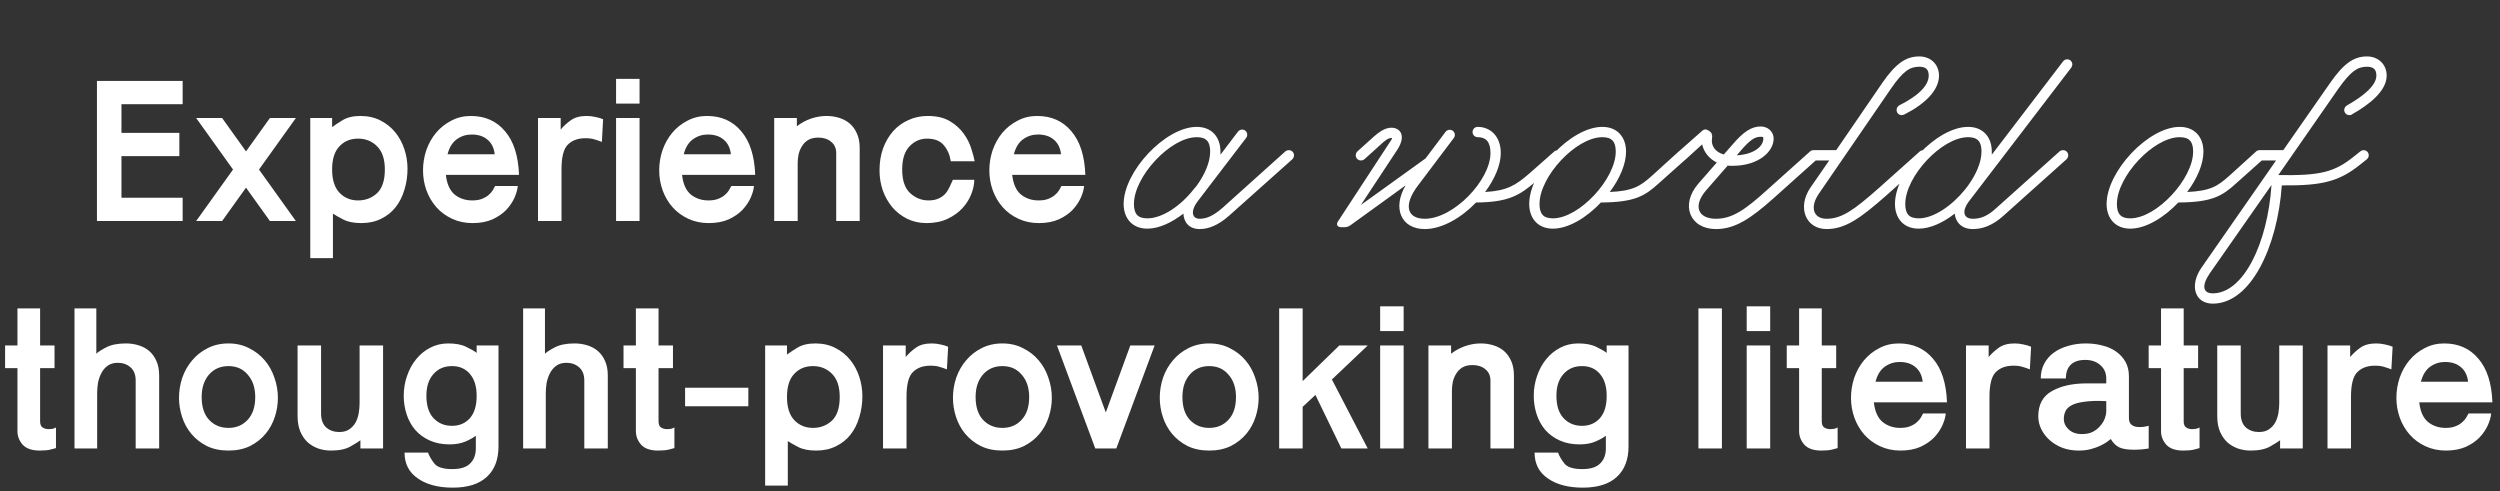 <svg xmlns="http://www.w3.org/2000/svg" fill="none" viewBox="0 0 1165 229" height="229" width="1165">
<rect x="0" y="0" width="1165" height="229" fill="#333333" stroke="none"/>
<path fill="white" d="M45.178 103V37.72H85.114V48.568H56.602V61.912H83.578V72.76H56.602V92.152H85.114V103H45.178ZM91.413 103L108.597 79L91.413 55H103.509L114.645 70.552L125.781 55H137.877L120.693 79L137.877 103H125.781L114.645 87.448L103.509 103H91.413ZM144.588 55H154.764V59.224C155.788 58.456 157.388 57.4 159.564 56.056C161.74 54.712 164.556 54.04 168.012 54.04C171.468 54.04 174.572 54.744 177.324 56.152C180.076 57.56 182.38 59.416 184.236 61.72C186.092 64.024 187.5 66.648 188.46 69.592C189.42 72.536 189.9 75.544 189.9 78.616C189.9 82.072 189.42 85.336 188.46 88.408C187.564 91.48 186.22 94.168 184.428 96.472C182.636 98.776 180.364 100.6 177.612 101.944C174.924 103.288 171.852 103.96 168.396 103.96C164.94 103.96 162.156 103.416 160.044 102.328C157.932 101.24 156.3 100.312 155.148 99.544V120.28H144.588V55ZM179.34 79C179.34 74.2 178.156 70.616 175.788 68.248C173.42 65.816 170.444 64.6 166.86 64.6C163.276 64.6 160.364 65.816 158.124 68.248C155.884 70.616 154.764 74.2 154.764 79C154.764 83.8 155.916 87.416 158.22 89.848C160.524 92.216 163.404 93.4 166.86 93.4C170.316 93.4 173.26 92.28 175.692 90.04C178.124 87.736 179.34 84.056 179.34 79ZM197.126 79.384C197.126 76.184 197.638 73.048 198.662 69.976C199.75 66.904 201.254 64.216 203.174 61.912C205.158 59.544 207.526 57.656 210.278 56.248C213.03 54.776 216.07 54.04 219.398 54.04C226.054 54.04 231.366 56.408 235.334 61.144C239.366 65.816 241.542 72.6 241.862 81.496H207.782C208.23 85.656 209.574 88.696 211.814 90.616C214.118 92.472 216.87 93.4 220.07 93.4C221.926 93.4 223.462 93.144 224.678 92.632C225.958 92.12 226.982 91.512 227.75 90.808C228.582 90.104 229.222 89.368 229.67 88.6C230.118 87.832 230.47 87.192 230.726 86.68H241.286C241.158 88.28 240.646 90.104 239.75 92.152C238.854 94.136 237.574 96.024 235.91 97.816C234.246 99.544 232.102 101.016 229.478 102.232C226.854 103.384 223.75 103.96 220.166 103.96C216.71 103.96 213.542 103.288 210.662 101.944C207.782 100.6 205.35 98.808 203.366 96.568C201.382 94.328 199.846 91.736 198.758 88.792C197.67 85.784 197.126 82.648 197.126 79.384ZM219.782 62.68C217.222 62.68 214.918 63.416 212.87 64.888C210.822 66.36 209.382 68.696 208.55 71.896H230.534C230.214 68.952 229.094 66.68 227.174 65.08C225.318 63.48 222.854 62.68 219.782 62.68ZM280.473 66.136C279.385 65.688 278.265 65.304 277.113 64.984C276.025 64.6 274.585 64.408 272.793 64.408C269.337 64.408 266.617 65.4 264.633 67.384C262.649 69.304 261.657 73.144 261.657 78.904V103H250.713V55H261.273V60.376C262.617 58.776 264.185 57.336 265.977 56.056C267.833 54.712 270.297 54.04 273.369 54.04C274.777 54.04 276.153 54.2 277.497 54.52C278.841 54.776 280.025 55.128 281.049 55.576L280.473 66.136ZM287.088 36.76H298.032V48.28H287.088V36.76ZM287.088 55H298.032V103H287.088V55ZM307.188 79.384C307.188 76.184 307.7 73.048 308.724 69.976C309.812 66.904 311.316 64.216 313.236 61.912C315.22 59.544 317.588 57.656 320.34 56.248C323.092 54.776 326.132 54.04 329.46 54.04C336.116 54.04 341.428 56.408 345.396 61.144C349.428 65.816 351.604 72.6 351.924 81.496H317.844C318.292 85.656 319.636 88.696 321.876 90.616C324.18 92.472 326.932 93.4 330.132 93.4C331.988 93.4 333.524 93.144 334.74 92.632C336.02 92.12 337.044 91.512 337.812 90.808C338.644 90.104 339.284 89.368 339.732 88.6C340.18 87.832 340.532 87.192 340.788 86.68H351.348C351.22 88.28 350.708 90.104 349.812 92.152C348.916 94.136 347.636 96.024 345.972 97.816C344.308 99.544 342.164 101.016 339.54 102.232C336.916 103.384 333.812 103.96 330.228 103.96C326.772 103.96 323.604 103.288 320.724 101.944C317.844 100.6 315.412 98.808 313.428 96.568C311.444 94.328 309.908 91.736 308.82 88.792C307.732 85.784 307.188 82.648 307.188 79.384ZM329.844 62.68C327.284 62.68 324.98 63.416 322.932 64.888C320.884 66.36 319.444 68.696 318.612 71.896H340.596C340.276 68.952 339.156 66.68 337.236 65.08C335.38 63.48 332.916 62.68 329.844 62.68ZM400.616 103H389.672V71.32C389.672 69.08 388.872 67.32 387.272 66.04C385.736 64.76 383.752 64.12 381.32 64.12C379.4 64.12 377.8 64.504 376.52 65.272C375.304 66.04 374.344 67.032 373.64 68.248C372.936 69.4 372.424 70.68 372.104 72.088C371.848 73.496 371.72 74.84 371.72 76.12V103H360.776V55H371.336V58.84C373.32 57.304 375.496 56.12 377.864 55.288C380.296 54.456 382.728 54.04 385.16 54.04C387.208 54.04 389.16 54.328 391.016 54.904C392.936 55.48 394.6 56.376 396.008 57.592C397.416 58.808 398.536 60.376 399.368 62.296C400.2 64.152 400.616 66.392 400.616 69.016V103ZM409.856 79.384C409.856 75.672 410.4 72.28 411.488 69.208C412.64 66.072 414.208 63.384 416.192 61.144C418.176 58.904 420.544 57.176 423.296 55.96C426.048 54.68 429.056 54.04 432.32 54.04C436.48 54.04 439.904 54.84 442.592 56.44C445.28 58.04 447.424 59.96 449.024 62.2C450.624 64.376 451.808 66.68 452.576 69.112C453.344 71.544 453.888 73.56 454.208 75.16H443.072C442.624 72.216 441.536 69.72 439.808 67.672C438.144 65.624 435.52 64.6 431.936 64.6C428.8 64.6 426.08 65.816 423.776 68.248C421.536 70.616 420.416 74.2 420.416 79C420.416 84.056 421.664 87.736 424.16 90.04C426.656 92.28 429.504 93.4 432.704 93.4C434.496 93.4 436.032 93.112 437.312 92.536C438.592 91.96 439.648 91.224 440.48 90.328C441.312 89.368 441.984 88.312 442.496 87.16C443.072 86.008 443.584 84.888 444.032 83.8H454.016C454.016 85.784 453.568 87.96 452.672 90.328C451.776 92.696 450.4 94.904 448.544 96.952C446.752 98.936 444.448 100.6 441.632 101.944C438.816 103.288 435.52 103.96 431.744 103.96C428.48 103.96 425.472 103.288 422.72 101.944C420.032 100.6 417.728 98.808 415.808 96.568C413.952 94.328 412.48 91.736 411.392 88.792C410.368 85.784 409.856 82.648 409.856 79.384ZM461.032 79.384C461.032 76.184 461.544 73.048 462.568 69.976C463.656 66.904 465.16 64.216 467.08 61.912C469.064 59.544 471.432 57.656 474.184 56.248C476.936 54.776 479.976 54.04 483.304 54.04C489.96 54.04 495.272 56.408 499.24 61.144C503.272 65.816 505.448 72.6 505.768 81.496H471.688C472.136 85.656 473.48 88.696 475.72 90.616C478.024 92.472 480.776 93.4 483.976 93.4C485.832 93.4 487.368 93.144 488.584 92.632C489.864 92.12 490.888 91.512 491.656 90.808C492.488 90.104 493.128 89.368 493.576 88.6C494.024 87.832 494.376 87.192 494.632 86.68H505.192C505.064 88.28 504.552 90.104 503.656 92.152C502.76 94.136 501.48 96.024 499.816 97.816C498.152 99.544 496.008 101.016 493.384 102.232C490.76 103.384 487.656 103.96 484.072 103.96C480.616 103.96 477.448 103.288 474.568 101.944C471.688 100.6 469.256 98.808 467.272 96.568C465.288 94.328 463.752 91.736 462.664 88.792C461.576 85.784 461.032 82.648 461.032 79.384ZM483.688 62.68C481.128 62.68 478.824 63.416 476.776 64.888C474.728 66.36 473.288 68.696 472.456 71.896H494.44C494.12 68.952 493 66.68 491.08 65.08C489.224 63.48 486.76 62.68 483.688 62.68ZM559.041 106.744C554.049 106.744 551.649 103.48 551.457 99.544C545.985 103.768 540.033 106.552 534.657 106.552C527.649 106.552 523.617 101.752 523.617 95.032C523.617 79.96 543.009 59.128 557.697 59.128C564.705 59.128 568.737 63.928 568.737 70.648C568.737 71.128 568.737 71.608 568.737 72.088L576.897 61.336C577.377 60.76 578.049 60.376 578.817 60.376C580.161 60.376 581.217 61.432 581.217 62.776C581.217 63.352 581.025 63.832 580.737 64.216L557.985 93.976C554.913 98.008 555.201 101.944 559.041 101.944C562.017 101.944 565.185 100.792 569.697 96.856L598.977 70.552C599.457 70.168 600.033 69.976 600.609 69.976C601.953 69.976 603.009 71.032 603.009 72.376C603.009 73.048 602.721 73.72 602.241 74.2L572.769 100.504C567.585 105.112 562.977 106.744 559.041 106.744ZM534.657 101.752C541.761 101.752 550.305 95.8 556.257 88.216L557.697 86.488C561.441 81.304 563.937 75.544 563.937 70.648C563.937 66.04 562.209 63.928 557.697 63.928C545.409 63.928 528.417 82.264 528.417 95.032C528.417 99.64 530.145 101.752 534.657 101.752ZM663.938 106.744C652.898 106.744 648.77 96.952 655.01 86.392L629.378 104.92C628.418 105.592 627.554 105.88 626.402 105.88H625.154C623.138 105.88 622.466 104.632 623.618 103L647.234 66.904C648.962 64.312 648.962 64.312 648.386 64.312C646.85 64.312 645.314 65.56 643.49 67.288L635.81 74.2C635.33 74.584 634.754 74.776 634.178 74.776C632.834 74.776 631.778 73.72 631.778 72.376C631.778 71.704 632.066 71.032 632.546 70.552L640.226 63.64C642.242 61.912 645.122 59.512 648.386 59.512C652.418 59.512 655.394 63.064 651.266 69.592L634.178 95.512L664.322 73.816L673.634 61.432C674.114 60.856 674.786 60.472 675.554 60.472C676.898 60.472 677.954 61.528 677.954 62.872C677.954 63.448 677.762 63.928 677.474 64.312L660.674 86.584C653.858 95.608 655.682 101.944 663.938 101.944C677.474 101.944 694.562 83.896 694.562 71.32C694.562 65.944 692.354 63.928 688.61 63.928C687.266 63.928 686.21 62.872 686.21 61.528C686.21 60.184 687.266 59.128 688.61 59.128C694.466 59.128 699.362 63.448 699.362 71.32C699.362 76.984 696.482 83.512 692.066 89.464C702.242 88.888 706.274 86.392 712.706 80.824L724.226 70.648C724.61 70.264 725.186 70.072 725.762 70.072C727.106 70.072 728.162 71.128 728.162 72.472C728.162 73.24 727.874 73.816 727.298 74.296L715.778 84.472C708.098 91.192 702.626 94.264 687.842 94.36C681.026 101.464 672.002 106.744 663.938 106.744ZM723.657 106.552C716.649 106.552 712.617 101.752 712.617 95.032C712.617 79.96 732.009 59.128 746.697 59.128C753.705 59.128 757.737 63.928 757.737 70.648C757.737 76.504 754.761 83.32 750.153 89.464C761.001 88.984 764.361 86.776 769.833 81.88L782.313 70.552C782.793 70.168 783.273 69.976 783.945 69.976C785.289 69.976 786.345 71.032 786.345 72.376C786.345 73.048 786.057 73.72 785.577 74.2L773.097 85.336C766.473 91.384 761.769 94.264 746.025 94.36C739.401 101.368 730.953 106.552 723.657 106.552ZM723.657 101.752C735.945 101.752 752.937 83.32 752.937 70.648C752.937 66.04 751.209 63.928 746.697 63.928C734.409 63.928 717.417 82.264 717.417 95.032C717.417 99.64 719.145 101.752 723.657 101.752ZM799.638 106.744C787.446 106.744 782.838 95.416 791.478 85.528L800.022 75.736C796.374 73.912 793.974 70.84 793.206 67.288L785.622 74.2C785.142 74.584 784.566 74.776 783.99 74.776C782.646 74.776 781.59 73.72 781.59 72.376C781.59 71.704 781.878 71.032 782.358 70.552L793.014 61.144C794.07 60.088 795.126 60.088 796.374 60.952L796.662 61.144C797.814 62.008 798.006 62.968 797.814 64.408C797.238 67.768 799.158 70.84 803.286 71.992L807.414 67.288C812.502 61.336 816.246 58.936 820.47 58.936C823.83 58.936 826.518 61.336 826.518 64.6C826.518 70.648 819.51 77.272 807.318 77.272C806.55 77.272 805.878 77.272 805.11 77.176L795.126 88.6C788.79 95.896 791.19 101.944 799.638 101.944C807.03 101.944 812.982 98.008 823.254 88.696L843.51 70.552C843.99 70.168 844.47 69.976 845.142 69.976C846.486 69.976 847.542 71.032 847.542 72.376C847.542 73.048 847.254 73.72 846.774 74.2L826.518 92.344C815.862 101.848 808.566 106.744 799.638 106.744ZM809.334 72.376C817.782 71.896 821.718 67.96 821.718 64.6C821.718 63.832 821.622 63.736 820.47 63.736C817.782 63.736 815.478 65.176 811.062 70.36L809.334 72.376ZM851.163 106.744C841.467 106.744 837.435 96.664 843.579 87.544L852.411 74.776H845.115C843.771 74.776 842.715 73.72 842.715 72.376C842.715 71.032 843.771 69.976 845.115 69.976H855.675L877.179 38.584C883.419 29.56 888.219 26.296 894.363 26.296C899.835 26.296 903.579 30.136 903.579 35.224C903.579 42.232 896.763 48.664 887.355 53.368C886.971 53.56 886.587 53.656 886.203 53.656C884.859 53.656 883.803 52.6 883.803 51.256C883.803 50.296 884.379 49.432 885.147 49.048C893.787 44.728 898.779 39.928 898.779 35.224C898.779 32.44 897.531 31.096 894.363 31.096C889.947 31.096 886.779 33.208 881.211 41.272L847.611 90.232C843.195 96.664 845.115 101.944 851.163 101.944C858.267 101.944 863.931 97.912 875.739 87.448L894.651 70.552C895.131 70.168 895.707 69.976 896.283 69.976C897.627 69.976 898.683 71.032 898.683 72.376C898.683 73.048 898.395 73.72 897.915 74.2L879.003 91.096C866.907 101.752 859.899 106.744 851.163 106.744ZM919.343 106.744C914.063 106.744 911.279 103.48 910.895 99.544C905.519 103.768 899.471 106.552 894.095 106.552C887.087 106.552 883.055 101.752 883.055 95.032C883.055 79.96 902.447 59.128 917.135 59.128C924.143 59.128 928.175 63.928 928.175 70.648C928.175 71.128 928.175 71.608 928.175 72.088L961.391 28.6C961.871 28.024 962.543 27.64 963.311 27.64C964.655 27.64 965.711 28.696 965.711 30.04V30.232C965.615 30.808 965.231 31.48 965.231 31.48L917.423 93.976C914.351 98.008 914.639 101.944 919.343 101.944C922.799 101.944 926.063 100.888 930.383 96.856L959.759 70.552C960.239 70.168 960.815 69.976 961.391 69.976C962.735 69.976 963.791 71.032 963.791 72.376C963.791 73.048 963.503 73.72 963.023 74.2L933.647 100.504C928.463 105.208 923.663 106.744 919.343 106.744ZM894.095 101.752C901.199 101.752 909.743 95.704 915.791 88.216L917.039 86.584C920.879 81.304 923.375 75.544 923.375 70.648C923.375 66.04 921.647 63.928 917.135 63.928C904.847 63.928 887.855 82.264 887.855 95.032C887.855 99.64 889.583 101.752 894.095 101.752ZM992.72 106.552C985.712 106.552 981.68 101.752 981.68 95.032C981.68 79.96 1001.07 59.128 1015.76 59.128C1022.77 59.128 1026.8 63.928 1026.8 70.648C1026.8 76.504 1023.82 83.32 1019.22 89.464C1030.06 88.984 1033.42 86.776 1038.9 81.88L1051.38 70.552C1051.86 70.168 1052.34 69.976 1053.01 69.976C1054.35 69.976 1055.41 71.032 1055.41 72.376C1055.41 73.048 1055.12 73.72 1054.64 74.2L1042.16 85.336C1035.54 91.384 1030.83 94.264 1015.09 94.36C1008.46 101.368 1000.02 106.552 992.72 106.552ZM992.72 101.752C1005.01 101.752 1022 83.32 1022 70.648C1022 66.04 1020.27 63.928 1015.76 63.928C1003.47 63.928 986.48 82.264 986.48 95.032C986.48 99.64 988.208 101.752 992.72 101.752ZM1031.16 141.496C1022.72 141.496 1020.12 132.952 1025.98 124.6L1060.64 74.776H1053.05C1051.71 74.776 1050.65 73.72 1050.65 72.376C1050.65 71.032 1051.71 69.976 1053.05 69.976H1064L1085.88 38.584C1092.12 29.656 1096.83 26.296 1102.97 26.296C1108.44 26.296 1112.19 30.136 1112.19 35.224C1112.19 42.328 1104.22 48.664 1096.06 53.272L1095.96 53.368C1095.68 53.56 1095.29 53.656 1094.81 53.656C1093.47 53.656 1092.41 52.6 1092.41 51.256C1092.41 50.392 1092.89 49.624 1093.66 49.144C1101.44 44.728 1107.39 39.832 1107.39 35.224C1107.39 32.44 1106.14 31.096 1102.97 31.096C1098.56 31.096 1095.48 33.208 1089.72 41.272L1061.69 81.592C1081.47 81.88 1087.8 80.248 1097.02 72.856L1099.9 70.552C1100.38 70.168 1100.86 69.976 1101.44 69.976C1102.78 69.976 1103.84 71.032 1103.84 72.376C1103.84 73.144 1103.45 73.816 1102.97 74.2L1100.09 76.504C1090.2 84.472 1082.52 86.584 1063.32 86.392C1061.31 115.096 1048.83 141.496 1031.16 141.496ZM1031.16 136.696C1045.37 136.696 1056.7 113.56 1058.52 86.2L1029.82 127.288C1025.79 133.144 1026.56 136.696 1031.16 136.696ZM8.133 143.72H18.693V161H25.413V171.56H18.693V196.328C18.693 197.736 19.077 198.696 19.845 199.208C20.677 199.72 21.573 199.976 22.533 199.976C23.365 199.976 24.069 199.912 24.645 199.784C25.285 199.592 25.765 199.4 26.085 199.208V208.808C25.637 208.936 24.805 209.16 23.589 209.48C22.373 209.8 20.677 209.96 18.501 209.96C14.853 209.96 12.197 209.032 10.533 207.176C8.933 205.32 8.133 203.24 8.133 200.936V171.56H2.373V161H8.133V143.72ZM74.169 209H63.225V177.32C63.225 174.632 62.425 172.584 60.825 171.176C59.225 169.768 57.241 169.064 54.873 169.064C52.953 169.064 51.353 169.544 50.073 170.504C48.857 171.4 47.897 172.552 47.193 173.96C46.489 175.304 45.977 176.808 45.657 178.472C45.401 180.136 45.273 181.672 45.273 183.08V209H34.713V143.72H44.889V164.84C45.721 164.008 47.257 163.016 49.497 161.864C51.801 160.648 54.873 160.04 58.713 160.04C60.761 160.04 62.713 160.328 64.569 160.904C66.489 161.48 68.153 162.376 69.561 163.592C70.969 164.808 72.089 166.376 72.921 168.296C73.753 170.152 74.169 172.392 74.169 175.016V209ZM83.418 185.384C83.418 182.184 83.93 179.048 84.954 175.976C86.042 172.904 87.578 170.216 89.562 167.912C91.546 165.544 93.946 163.656 96.762 162.248C99.642 160.776 102.874 160.04 106.458 160.04C110.042 160.04 113.242 160.776 116.058 162.248C118.938 163.656 121.37 165.544 123.354 167.912C125.338 170.216 126.842 172.904 127.866 175.976C128.954 179.048 129.498 182.184 129.498 185.384C129.498 188.392 129.018 191.368 128.058 194.312C127.098 197.256 125.658 199.88 123.738 202.184C121.818 204.488 119.418 206.376 116.538 207.848C113.658 209.256 110.298 209.96 106.458 209.96C102.618 209.96 99.258 209.256 96.378 207.848C93.498 206.376 91.098 204.488 89.178 202.184C87.258 199.88 85.818 197.256 84.858 194.312C83.898 191.368 83.418 188.392 83.418 185.384ZM118.938 185C118.938 180.712 117.786 177.256 115.482 174.632C113.242 171.944 110.234 170.6 106.458 170.6C102.682 170.6 99.642 171.944 97.338 174.632C95.098 177.256 93.978 180.712 93.978 185C93.978 189.608 95.13 193.16 97.434 195.656C99.802 198.152 102.81 199.4 106.458 199.4C110.106 199.4 113.082 198.152 115.386 195.656C117.754 193.16 118.938 189.608 118.938 185ZM138.673 161H149.617V192.68C149.617 195.56 150.417 197.736 152.017 199.208C153.681 200.616 155.697 201.32 158.065 201.32C159.985 201.32 161.553 200.904 162.769 200.072C164.049 199.176 165.041 198.088 165.745 196.808C166.449 195.464 166.929 193.992 167.185 192.392C167.441 190.792 167.569 189.288 167.569 187.88V161H178.513V209H167.953V205.16C167.121 205.8 165.585 206.76 163.345 208.04C161.105 209.32 158.065 209.96 154.225 209.96C152.177 209.96 150.193 209.64 148.273 209C146.353 208.296 144.689 207.304 143.281 206.024C141.873 204.68 140.753 203.016 139.921 201.032C139.089 198.984 138.673 196.648 138.673 194.024V161ZM221.737 209V203.048C220.585 203.944 218.985 204.84 216.937 205.736C214.889 206.632 212.393 207.08 209.449 207.08C205.993 207.08 202.921 206.472 200.233 205.256C197.545 204.04 195.305 202.408 193.513 200.36C191.721 198.248 190.377 195.816 189.481 193.064C188.585 190.312 188.137 187.432 188.137 184.424C188.137 181.224 188.649 178.152 189.673 175.208C190.697 172.2 192.105 169.608 193.897 167.432C195.689 165.192 197.865 163.4 200.425 162.056C202.985 160.712 205.801 160.04 208.873 160.04C212.393 160.04 215.209 160.584 217.321 161.672C219.497 162.696 221.097 163.624 222.121 164.456V161H232.297V208.04C232.297 214.184 230.473 218.92 226.825 222.248C223.241 225.576 217.961 227.24 210.985 227.24C204.201 227.24 198.761 225.8 194.665 222.92C190.569 220.104 188.521 216.104 188.521 210.92H199.465C200.041 212.52 201.001 214.184 202.345 215.912C203.689 217.704 206.505 218.6 210.793 218.6C214.633 218.6 217.417 217.704 219.145 215.912C220.873 214.184 221.737 211.88 221.737 209ZM198.697 184.424C198.697 189.032 199.817 192.52 202.057 194.888C204.297 197.256 207.145 198.44 210.601 198.44C214.057 198.44 216.841 197.256 218.953 194.888C221.065 192.52 222.121 189.032 222.121 184.424C222.121 180.136 221.097 176.776 219.049 174.344C217.001 171.848 214.185 170.6 210.601 170.6C207.017 170.6 204.137 171.848 201.961 174.344C199.785 176.776 198.697 180.136 198.697 184.424ZM283.232 209H272.288V177.32C272.288 174.632 271.488 172.584 269.888 171.176C268.288 169.768 266.304 169.064 263.936 169.064C262.016 169.064 260.416 169.544 259.136 170.504C257.92 171.4 256.96 172.552 256.256 173.96C255.552 175.304 255.04 176.808 254.72 178.472C254.464 180.136 254.336 181.672 254.336 183.08V209H243.776V143.72H253.952V164.84C254.784 164.008 256.32 163.016 258.56 161.864C260.864 160.648 263.936 160.04 267.776 160.04C269.824 160.04 271.776 160.328 273.632 160.904C275.552 161.48 277.216 162.376 278.624 163.592C280.032 164.808 281.152 166.376 281.984 168.296C282.816 170.152 283.232 172.392 283.232 175.016V209ZM296.321 143.72H306.881V161H313.601V171.56H306.881V196.328C306.881 197.736 307.265 198.696 308.033 199.208C308.865 199.72 309.761 199.976 310.721 199.976C311.553 199.976 312.257 199.912 312.833 199.784C313.473 199.592 313.953 199.4 314.273 199.208V208.808C313.825 208.936 312.993 209.16 311.777 209.48C310.561 209.8 308.865 209.96 306.689 209.96C303.041 209.96 300.385 209.032 298.721 207.176C297.121 205.32 296.321 203.24 296.321 200.936V171.56H290.561V161H296.321V143.72ZM319.253 189.32V180.68H348.725V189.32H319.253ZM356.557 161H366.733V165.224C367.757 164.456 369.357 163.4 371.533 162.056C373.709 160.712 376.525 160.04 379.981 160.04C383.437 160.04 386.541 160.744 389.293 162.152C392.045 163.56 394.349 165.416 396.205 167.72C398.061 170.024 399.469 172.648 400.429 175.592C401.389 178.536 401.869 181.544 401.869 184.616C401.869 188.072 401.389 191.336 400.429 194.408C399.533 197.48 398.189 200.168 396.397 202.472C394.605 204.776 392.333 206.6 389.581 207.944C386.893 209.288 383.821 209.96 380.365 209.96C376.909 209.96 374.125 209.416 372.013 208.328C369.901 207.24 368.269 206.312 367.117 205.544V226.28H356.557V161ZM391.309 185C391.309 180.2 390.125 176.616 387.757 174.248C385.389 171.816 382.413 170.6 378.829 170.6C375.245 170.6 372.333 171.816 370.093 174.248C367.853 176.616 366.733 180.2 366.733 185C366.733 189.8 367.885 193.416 370.189 195.848C372.493 198.216 375.373 199.4 378.829 199.4C382.285 199.4 385.229 198.28 387.661 196.04C390.093 193.736 391.309 190.056 391.309 185ZM441.254 172.136C440.166 171.688 439.046 171.304 437.894 170.984C436.806 170.6 435.366 170.408 433.574 170.408C430.118 170.408 427.398 171.4 425.414 173.384C423.43 175.304 422.438 179.144 422.438 184.904V209H411.494V161H422.054V166.376C423.398 164.776 424.966 163.336 426.758 162.056C428.614 160.712 431.078 160.04 434.15 160.04C435.558 160.04 436.934 160.2 438.278 160.52C439.622 160.776 440.806 161.128 441.83 161.576L441.254 172.136ZM444.074 185.384C444.074 182.184 444.586 179.048 445.61 175.976C446.698 172.904 448.234 170.216 450.218 167.912C452.202 165.544 454.602 163.656 457.418 162.248C460.298 160.776 463.53 160.04 467.114 160.04C470.698 160.04 473.898 160.776 476.714 162.248C479.594 163.656 482.026 165.544 484.01 167.912C485.994 170.216 487.498 172.904 488.522 175.976C489.61 179.048 490.154 182.184 490.154 185.384C490.154 188.392 489.674 191.368 488.714 194.312C487.754 197.256 486.314 199.88 484.394 202.184C482.474 204.488 480.074 206.376 477.194 207.848C474.314 209.256 470.954 209.96 467.114 209.96C463.274 209.96 459.914 209.256 457.034 207.848C454.154 206.376 451.754 204.488 449.834 202.184C447.914 199.88 446.474 197.256 445.514 194.312C444.554 191.368 444.074 188.392 444.074 185.384ZM479.594 185C479.594 180.712 478.442 177.256 476.138 174.632C473.898 171.944 470.89 170.6 467.114 170.6C463.338 170.6 460.298 171.944 457.994 174.632C455.754 177.256 454.634 180.712 454.634 185C454.634 189.608 455.786 193.16 458.09 195.656C460.458 198.152 463.466 199.4 467.114 199.4C470.762 199.4 473.738 198.152 476.042 195.656C478.41 193.16 479.594 189.608 479.594 185ZM492.547 161H503.875L515.299 192.2L526.723 161H538.051L520.195 209H510.403L492.547 161ZM540.449 185.384C540.449 182.184 540.961 179.048 541.985 175.976C543.073 172.904 544.609 170.216 546.593 167.912C548.577 165.544 550.977 163.656 553.793 162.248C556.673 160.776 559.905 160.04 563.489 160.04C567.073 160.04 570.273 160.776 573.089 162.248C575.969 163.656 578.401 165.544 580.385 167.912C582.369 170.216 583.873 172.904 584.897 175.976C585.985 179.048 586.529 182.184 586.529 185.384C586.529 188.392 586.049 191.368 585.089 194.312C584.129 197.256 582.689 199.88 580.769 202.184C578.849 204.488 576.449 206.376 573.569 207.848C570.689 209.256 567.329 209.96 563.489 209.96C559.649 209.96 556.289 209.256 553.409 207.848C550.529 206.376 548.129 204.488 546.209 202.184C544.289 199.88 542.849 197.256 541.889 194.312C540.929 191.368 540.449 188.392 540.449 185.384ZM575.969 185C575.969 180.712 574.817 177.256 572.513 174.632C570.273 171.944 567.265 170.6 563.489 170.6C559.713 170.6 556.673 171.944 554.369 174.632C552.129 177.256 551.009 180.712 551.009 185C551.009 189.608 552.161 193.16 554.465 195.656C556.833 198.152 559.841 199.4 563.489 199.4C567.137 199.4 570.113 198.152 572.417 195.656C574.785 193.16 575.969 189.608 575.969 185ZM596.088 143.72H607.032V177.608L624.12 161H637.368L620.664 176.84L637.368 209H625.08L612.984 184.04L607.032 189.608V209H596.088V143.72ZM643.151 142.76H654.095V154.28H643.151V142.76ZM643.151 161H654.095V209H643.151V161ZM705.491 209H694.547V177.32C694.547 175.08 693.747 173.32 692.147 172.04C690.611 170.76 688.627 170.12 686.195 170.12C684.275 170.12 682.675 170.504 681.395 171.272C680.179 172.04 679.219 173.032 678.515 174.248C677.811 175.4 677.299 176.68 676.979 178.088C676.723 179.496 676.595 180.84 676.595 182.12V209H665.651V161H676.211V164.84C678.195 163.304 680.371 162.12 682.739 161.288C685.171 160.456 687.603 160.04 690.035 160.04C692.083 160.04 694.035 160.328 695.891 160.904C697.811 161.48 699.475 162.376 700.883 163.592C702.291 164.808 703.411 166.376 704.243 168.296C705.075 170.152 705.491 172.392 705.491 175.016V209ZM748.331 209V203.048C747.179 203.944 745.579 204.84 743.531 205.736C741.483 206.632 738.987 207.08 736.043 207.08C732.587 207.08 729.515 206.472 726.827 205.256C724.139 204.04 721.899 202.408 720.107 200.36C718.315 198.248 716.971 195.816 716.075 193.064C715.179 190.312 714.731 187.432 714.731 184.424C714.731 181.224 715.243 178.152 716.267 175.208C717.291 172.2 718.699 169.608 720.491 167.432C722.283 165.192 724.459 163.4 727.019 162.056C729.579 160.712 732.395 160.04 735.467 160.04C738.987 160.04 741.803 160.584 743.915 161.672C746.091 162.696 747.691 163.624 748.715 164.456V161H758.891V208.04C758.891 214.184 757.067 218.92 753.419 222.248C749.835 225.576 744.555 227.24 737.579 227.24C730.795 227.24 725.355 225.8 721.259 222.92C717.163 220.104 715.115 216.104 715.115 210.92H726.059C726.635 212.52 727.595 214.184 728.939 215.912C730.283 217.704 733.099 218.6 737.387 218.6C741.227 218.6 744.011 217.704 745.739 215.912C747.467 214.184 748.331 211.88 748.331 209ZM725.291 184.424C725.291 189.032 726.411 192.52 728.651 194.888C730.891 197.256 733.739 198.44 737.195 198.44C740.651 198.44 743.435 197.256 745.547 194.888C747.659 192.52 748.715 189.032 748.715 184.424C748.715 180.136 747.691 176.776 745.643 174.344C743.595 171.848 740.779 170.6 737.195 170.6C733.611 170.6 730.731 171.848 728.555 174.344C726.379 176.776 725.291 180.136 725.291 184.424ZM791.463 143.72H802.407V209H791.463V143.72ZM813.963 142.76H824.907V154.28H813.963V142.76ZM813.963 161H824.907V209H813.963V161ZM838.383 143.72H848.943V161H855.663V171.56H848.943V196.328C848.943 197.736 849.327 198.696 850.095 199.208C850.927 199.72 851.823 199.976 852.783 199.976C853.615 199.976 854.319 199.912 854.895 199.784C855.535 199.592 856.015 199.4 856.335 199.208V208.808C855.887 208.936 855.055 209.16 853.839 209.48C852.623 209.8 850.927 209.96 848.751 209.96C845.103 209.96 842.447 209.032 840.783 207.176C839.183 205.32 838.383 203.24 838.383 200.936V171.56H832.623V161H838.383V143.72ZM862.563 185.384C862.563 182.184 863.075 179.048 864.099 175.976C865.187 172.904 866.691 170.216 868.611 167.912C870.595 165.544 872.963 163.656 875.715 162.248C878.467 160.776 881.507 160.04 884.835 160.04C891.491 160.04 896.803 162.408 900.771 167.144C904.803 171.816 906.979 178.6 907.299 187.496H873.219C873.667 191.656 875.011 194.696 877.251 196.616C879.555 198.472 882.307 199.4 885.507 199.4C887.363 199.4 888.899 199.144 890.115 198.632C891.395 198.12 892.419 197.512 893.187 196.808C894.019 196.104 894.659 195.368 895.107 194.6C895.555 193.832 895.907 193.192 896.163 192.68H906.723C906.595 194.28 906.083 196.104 905.187 198.152C904.291 200.136 903.011 202.024 901.347 203.816C899.683 205.544 897.539 207.016 894.915 208.232C892.291 209.384 889.187 209.96 885.603 209.96C882.147 209.96 878.979 209.288 876.099 207.944C873.219 206.6 870.787 204.808 868.803 202.568C866.819 200.328 865.283 197.736 864.195 194.792C863.107 191.784 862.563 188.648 862.563 185.384ZM885.219 168.68C882.659 168.68 880.355 169.416 878.307 170.888C876.259 172.36 874.819 174.696 873.987 177.896H895.971C895.651 174.952 894.531 172.68 892.611 171.08C890.755 169.48 888.291 168.68 885.219 168.68ZM945.911 172.136C944.823 171.688 943.703 171.304 942.551 170.984C941.463 170.6 940.023 170.408 938.231 170.408C934.775 170.408 932.055 171.4 930.071 173.384C928.087 175.304 927.095 179.144 927.095 184.904V209H916.151V161H926.711V166.376C928.055 164.776 929.623 163.336 931.415 162.056C933.271 160.712 935.735 160.04 938.807 160.04C940.215 160.04 941.591 160.2 942.935 160.52C944.279 160.776 945.463 161.128 946.487 161.576L945.911 172.136ZM992.078 194.888C992.078 196.296 992.526 197.352 993.422 198.056C994.318 198.696 995.502 199.016 996.974 199.016C997.614 199.016 998.254 198.984 998.894 198.92C999.598 198.792 1000.4 198.632 1001.29 198.44V209C999.63 209.256 998.286 209.416 997.262 209.48C996.238 209.544 995.31 209.576 994.478 209.576C991.534 209.576 989.262 209.224 987.662 208.52C986.062 207.752 984.718 206.44 983.63 204.584C983.182 204.904 982.542 205.384 981.71 206.024C980.878 206.6 979.854 207.176 978.638 207.752C977.422 208.328 975.982 208.84 974.318 209.288C972.654 209.736 970.766 209.96 968.654 209.96C965.966 209.96 963.47 209.544 961.166 208.712C958.862 207.816 956.878 206.632 955.214 205.16C953.55 203.688 952.238 201.992 951.278 200.072C950.318 198.152 949.838 196.136 949.838 194.024C949.838 188.584 951.918 184.68 956.078 182.312C960.302 179.88 965.71 178.664 972.302 178.664H981.518V176.36C981.518 173.8 980.59 171.72 978.734 170.12C976.942 168.52 974.606 167.72 971.726 167.72C968.782 167.72 966.542 168.456 965.006 169.928C963.47 171.4 962.702 173.544 962.702 176.36H950.99C950.99 173.8 951.534 171.496 952.622 169.448C953.71 167.4 955.182 165.704 957.038 164.36C958.958 162.952 961.198 161.896 963.758 161.192C966.318 160.424 969.07 160.04 972.014 160.04C974.702 160.04 977.262 160.36 979.694 161C982.126 161.576 984.238 162.504 986.03 163.784C987.886 165.064 989.358 166.664 990.446 168.584C991.534 170.504 992.078 172.744 992.078 175.304V194.888ZM961.742 195.176C961.742 197.096 962.51 198.76 964.046 200.168C965.582 201.576 967.63 202.28 970.19 202.28C972.174 202.28 973.87 201.928 975.278 201.224C976.686 200.456 977.838 199.528 978.734 198.44C979.694 197.352 980.398 196.2 980.846 194.984C981.294 193.768 981.518 192.68 981.518 191.72V186.92C977.358 186.728 973.966 186.824 971.342 187.208C968.782 187.528 966.798 188.072 965.39 188.84C963.982 189.608 963.022 190.536 962.51 191.624C961.998 192.712 961.742 193.896 961.742 195.176ZM1007.04 143.72H1017.6V161H1024.32V171.56H1017.6V196.328C1017.6 197.736 1017.98 198.696 1018.75 199.208C1019.58 199.72 1020.48 199.976 1021.44 199.976C1022.27 199.976 1022.98 199.912 1023.55 199.784C1024.19 199.592 1024.67 199.4 1024.99 199.208V208.808C1024.54 208.936 1023.71 209.16 1022.5 209.48C1021.28 209.8 1019.58 209.96 1017.41 209.96C1013.76 209.96 1011.1 209.032 1009.44 207.176C1007.84 205.32 1007.04 203.24 1007.04 200.936V171.56H1001.28V161H1007.04V143.72ZM1033.24 161H1044.18V192.68C1044.18 195.56 1044.98 197.736 1046.58 199.208C1048.24 200.616 1050.26 201.32 1052.63 201.32C1054.55 201.32 1056.12 200.904 1057.33 200.072C1058.61 199.176 1059.6 198.088 1060.31 196.808C1061.01 195.464 1061.49 193.992 1061.75 192.392C1062 190.792 1062.13 189.288 1062.13 187.88V161H1073.08V209H1062.52V205.16C1061.68 205.8 1060.15 206.76 1057.91 208.04C1055.67 209.32 1052.63 209.96 1048.79 209.96C1046.74 209.96 1044.76 209.64 1042.84 209C1040.92 208.296 1039.25 207.304 1037.84 206.024C1036.44 204.68 1035.32 203.016 1034.48 201.032C1033.65 198.984 1033.24 196.648 1033.24 194.024V161ZM1114.38 172.136C1113.29 171.688 1112.17 171.304 1111.02 170.984C1109.93 170.6 1108.49 170.408 1106.7 170.408C1103.24 170.408 1100.52 171.4 1098.54 173.384C1096.56 175.304 1095.56 179.144 1095.56 184.904V209H1084.62V161H1095.18V166.376C1096.52 164.776 1098.09 163.336 1099.88 162.056C1101.74 160.712 1104.2 160.04 1107.28 160.04C1108.68 160.04 1110.06 160.2 1111.4 160.52C1112.75 160.776 1113.93 161.128 1114.96 161.576L1114.38 172.136ZM1116.72 185.384C1116.72 182.184 1117.23 179.048 1118.26 175.976C1119.34 172.904 1120.85 170.216 1122.77 167.912C1124.75 165.544 1127.12 163.656 1129.87 162.248C1132.62 160.776 1135.66 160.04 1138.99 160.04C1145.65 160.04 1150.96 162.408 1154.93 167.144C1158.96 171.816 1161.14 178.6 1161.46 187.496H1127.38C1127.82 191.656 1129.17 194.696 1131.41 196.616C1133.71 198.472 1136.46 199.4 1139.66 199.4C1141.52 199.4 1143.06 199.144 1144.27 198.632C1145.55 198.12 1146.58 197.512 1147.34 196.808C1148.18 196.104 1148.82 195.368 1149.26 194.6C1149.71 193.832 1150.06 193.192 1150.32 192.68H1160.88C1160.75 194.28 1160.24 196.104 1159.34 198.152C1158.45 200.136 1157.17 202.024 1155.5 203.816C1153.84 205.544 1151.7 207.016 1149.07 208.232C1146.45 209.384 1143.34 209.96 1139.76 209.96C1136.3 209.96 1133.14 209.288 1130.26 207.944C1127.38 206.6 1124.94 204.808 1122.96 202.568C1120.98 200.328 1119.44 197.736 1118.35 194.792C1117.26 191.784 1116.72 188.648 1116.72 185.384ZM1139.38 168.68C1136.82 168.68 1134.51 169.416 1132.46 170.888C1130.42 172.36 1128.98 174.696 1128.14 177.896H1150.13C1149.81 174.952 1148.69 172.68 1146.77 171.08C1144.91 169.48 1142.45 168.68 1139.38 168.68Z"></path>
</svg>
